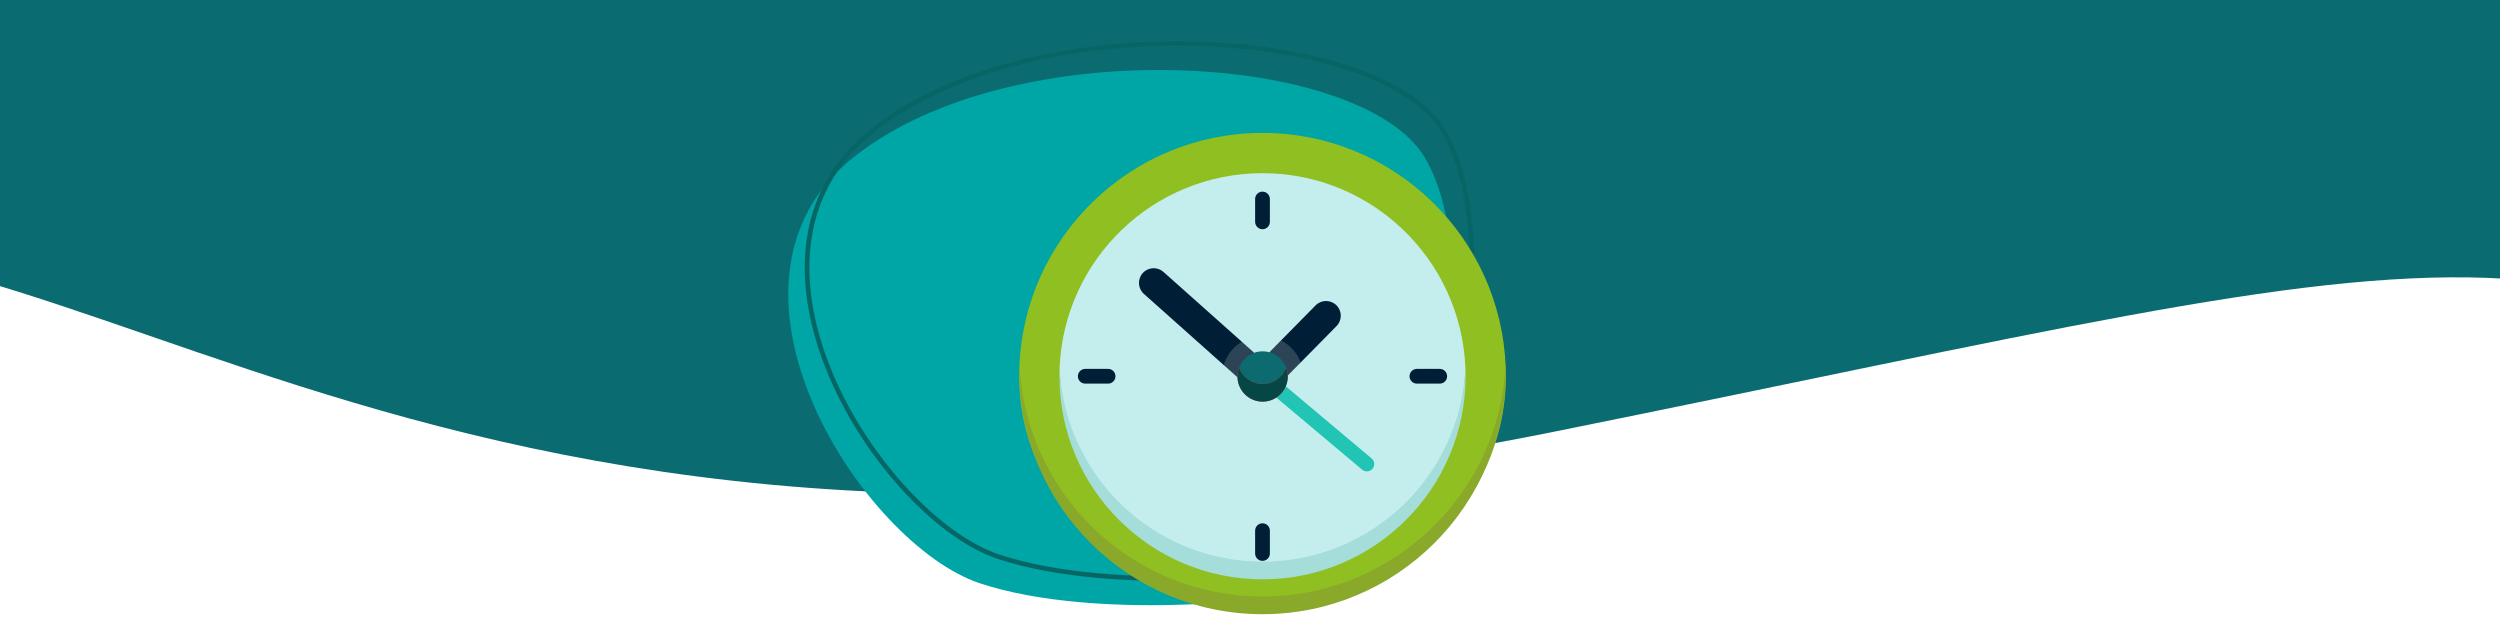 <?xml version="1.0" encoding="UTF-8"?><svg xmlns="http://www.w3.org/2000/svg" xmlns:xlink="http://www.w3.org/1999/xlink" viewBox="0 0 400 100"><defs><style>.cls-1,.cls-2{fill:none;}.cls-3{fill:#064745;}.cls-4{fill:#8fbf21;}.cls-5{fill:#0a6c70;}.cls-6{fill:#c4eeed;}.cls-7{fill:#0b6b6f;}.cls-2{stroke:#066666;stroke-miterlimit:10;stroke-width:.744px;}.cls-8{clip-path:url(#clippath-1);}.cls-9{clip-path:url(#clippath-3);}.cls-10{clip-path:url(#clippath-4);}.cls-11{clip-path:url(#clippath-2);}.cls-12{clip-path:url(#clippath-6);}.cls-13{clip-path:url(#clippath-5);}.cls-14{fill:#22c4b4;}.cls-15{fill:#2d4456;}.cls-16{fill:#8aa829;}.cls-17{fill:#a4ddda;}.cls-18{fill:#00a5a5;}.cls-19{fill:#001f37;}.cls-20{fill:#e4484e;}.cls-21{clip-path:url(#clippath);}</style><clipPath id="clippath"><polygon class="cls-1" points="-19.755 148.288 -422.034 148.288 -421.037 -.936 -18.757 -.936 -19.755 148.288"/></clipPath><clipPath id="clippath-1"><polygon class="cls-1" points="820.245 148.443 417.966 148.443 418.963 -.781 821.243 -.781 820.245 148.443"/></clipPath><clipPath id="clippath-2"><polygon class="cls-1" points="-20.619 270.283 -422.898 270.283 -421.901 119.653 -19.621 119.653 -20.619 270.283"/></clipPath><clipPath id="clippath-3"><polygon class="cls-1" points="400.245 149.029 -2.034 149.029 -1.037 -.195 401.243 -.195 400.245 149.029"/></clipPath><clipPath id="clippath-4"><polygon class="cls-1" points="819.397 266.818 417.117 266.818 418.115 117.594 820.394 117.594 819.397 266.818"/></clipPath><clipPath id="clippath-5"><polygon class="cls-1" points="820.473 268.449 418.193 268.449 419.191 118.666 821.47 118.666 820.473 268.449"/></clipPath><clipPath id="clippath-6"><polygon class="cls-1" points="-20.603 386.818 -422.883 386.818 -421.885 237.594 -19.606 237.594 -20.603 386.818"/></clipPath></defs><g id="Achtergrond_golf"><g id="Vormen_shapes_lagoon"><g class="cls-21"><path class="cls-5" d="M-487.71,41.291c-457.673,128.601-122.184-1171.245,733.163-601.068,363.384,242.232,15.973,790.5-172.963,647.75C-8.873,26.498-16.877,39.115-171.356,68.333c-192.169,36.347-237.964-49.069-316.354-27.042Z"/></g><g class="cls-8"><path class="cls-5" d="M352.29,41.445c-457.673,128.601-122.184-1171.245,733.163-601.068,363.384,242.232,15.973,790.5-172.963,647.75-81.363-61.474-89.367-48.858-243.846-19.639-192.169,36.347-237.964-49.069-316.354-27.042Z"/></g><rect class="cls-1" x="328.021" y="-71.706" width="202.185" height="199.525"/><g class="cls-11"><path class="cls-5" d="M-488.574,163.286c-457.673,128.601-122.184-1171.245,733.163-601.068,363.384,242.232,15.843,790.67-172.963,647.75-80.305-60.788-89.954-50.656-243.846-19.639-191.721,38.641-237.964-49.069-316.354-27.042Z"/></g><g class="cls-9"><path class="cls-5" d="M-67.71,42.031c-457.673,128.601-122.184-1171.245,733.163-601.068,363.384,242.232,15.843,790.67-172.963,647.75-80.305-60.788-89.954-50.656-243.846-19.639C56.924,107.715,10.68,20.005-67.71,42.031Z"/></g><g class="cls-10"><path class="cls-5" d="M351.441,159.821C-106.232,288.422,229.257-1011.424,1084.605-441.247c363.384,242.232,15.843,790.67-172.963,647.75-80.305-60.788-89.954-50.656-243.846-19.639-191.721,38.641-237.964-49.069-316.354-27.042Z"/></g><g class="cls-13"><path class="cls-5" d="M352.517,161.452C-105.156,290.053,230.333-1009.793,1085.681-439.616c363.384,242.232,15.843,790.67-172.963,647.75-80.305-60.788-89.954-50.656-243.846-19.639-191.721,38.641-237.964-49.069-316.354-27.042Z"/></g><g class="cls-12"><path class="cls-5" d="M-488.559,279.821c-457.673,128.601-122.184-1171.245,733.163-601.068,363.384,242.232,15.843,790.67-172.963,647.75-80.305-60.788-89.954-50.656-243.846-19.639-191.721,38.641-237.964-49.069-316.354-27.042Z"/></g></g></g><g id="Beeld_en_functie_diagnostiek_DTZ"><path class="cls-18" d="M217.123,92.49c13.104-5.856,20.897-50.419,10.853-67.266-10.044-16.847-65.746-20.433-91.359-.102-25.613,20.331,1.401,61.976,20.165,68.205,18.764,6.229,51.73,3.011,60.341-.836Z"/><path class="cls-2" d="M220.127,88.246c13.104-5.856,20.897-50.419,10.853-67.266-10.044-16.847-65.746-20.433-91.359-.102-25.613,20.331,1.401,61.976,20.165,68.205,18.764,6.229,51.73,3.011,60.341-.836Z"/><path class="cls-4" d="M240.937,60.201c0-.473-.009-.944-.025-1.413-.744-20.85-17.881-37.524-38.912-37.524s-38.168,16.674-38.911,37.524c-.017.469-.025.94-.025,1.413,0,21.504,20.001,37.524,38.937,37.524,19.279,0,38.937-16.02,38.937-37.524Z"/><path class="cls-16" d="M202,95.444c-21.031,0-38.164-16.674-38.908-37.524-.017.469-.028.94-.028,1.413,0,21.504,17.433,38.937,38.937,38.937s38.937-17.433,38.937-38.937c0-.473-.011-.944-.028-1.413-.744,20.849-17.878,37.524-38.909,37.524Z"/><path class="cls-6" d="M234.46,58.788c-.74-17.288-14.99-31.078-32.46-31.078s-31.721,13.789-32.46,31.078c-.02.469-0,31.837,32.46,31.837s32.48-31.368,32.46-31.837Z"/><path class="cls-17" d="M202,89.865c-17.47,0-31.718-13.789-32.458-31.078-.02.469-.032.939-.032,1.413,0,17.944,14.546,32.491,32.491,32.491s32.491-14.546,32.491-32.49c0-.474-.013-.944-.032-1.413-.74,17.288-14.988,31.078-32.458,31.078h0Z"/><path class="cls-19" d="M203.18,35.496v-3.654c0-.652-.528-1.18-1.18-1.18s-1.18.528-1.18,1.18v3.654c0,.652.528,1.18,1.18,1.18s1.18-.528,1.18-1.18Z"/><path class="cls-19" d="M200.82,84.906v3.654c0,.652.528,1.18,1.18,1.18s1.18-.528,1.18-1.18v-3.654c0-.652-.528-1.18-1.18-1.18s-1.18.528-1.18,1.18h0Z"/><path class="cls-19" d="M230.359,61.381c.652,0,1.18-.528,1.18-1.18s-.528-1.18-1.18-1.18h-3.654c-.652,0-1.18.528-1.18,1.18s.528,1.18,1.18,1.18h3.654Z"/><path class="cls-19" d="M173.641,59.021c-.652,0-1.18.528-1.18,1.18s.528,1.18,1.18,1.18h3.654c.652,0,1.18-.528,1.18-1.18s-.528-1.18-1.18-1.18h-3.654Z"/><path class="cls-14" d="M218.699,75.423c-.267,0-.536-.09-.757-.276l-14.917-12.529c-.498-.418-.563-1.161-.144-1.659.418-.498,1.161-.563,1.659-.144l14.917,12.53c.498.418.563,1.161.144,1.659-.233.277-.566.42-.902.42h0Z"/><path class="cls-19" d="M198.69,54.678l-12.533-11.169c-.971-.865-2.46-.78-3.325.192-.865.971-.78,2.46.192,3.325l12.78,11.389,2.663-.888.224-2.848Z"/><path class="cls-15" d="M195.803,58.415l2.199,1.96,2.824-.96-.153-2.969-1.984-1.768c-1.38.829-2.425,2.158-2.887,3.736h0Z"/><path class="cls-19" d="M213.825,48.838c-.926-.913-2.417-.903-3.33.023l-5.526,5.603.555,2.667,2.581.86,5.743-5.822c.913-.926.903-2.417-.023-3.33h0Z"/><path class="cls-15" d="M204.968,54.464l-1.87,1.896v3.721h2.946l2.061-2.09c-.566-1.532-1.696-2.791-3.137-3.527h0Z"/><path class="cls-7" d="M205.793,58.825c-.572-1.526-2.044-2.611-3.769-2.611s-3.197,1.086-3.769,2.611c-.165.44-.011,4.025,3.769,4.025s3.934-3.585,3.769-4.025h0Z"/><path class="cls-20" d="M202.023,61.436c-1.725,0-3.197-1.086-3.769-2.611-.165.44-.256.916-.256,1.413,0,2.223,1.802,4.024,4.024,4.024s4.024-1.802,4.024-4.024c0-.497-.091-.973-.256-1.413-.572,1.525-2.043,2.611-3.769,2.611h0Z"/><path class="cls-3" d="M202.023,61.436c-1.725,0-3.197-1.086-3.769-2.611-.165.44-.256.916-.256,1.413,0,2.223,1.802,4.024,4.024,4.024s4.024-1.802,4.024-4.024c0-.497-.091-.973-.256-1.413-.572,1.525-2.043,2.611-3.769,2.611h0Z"/></g></svg>